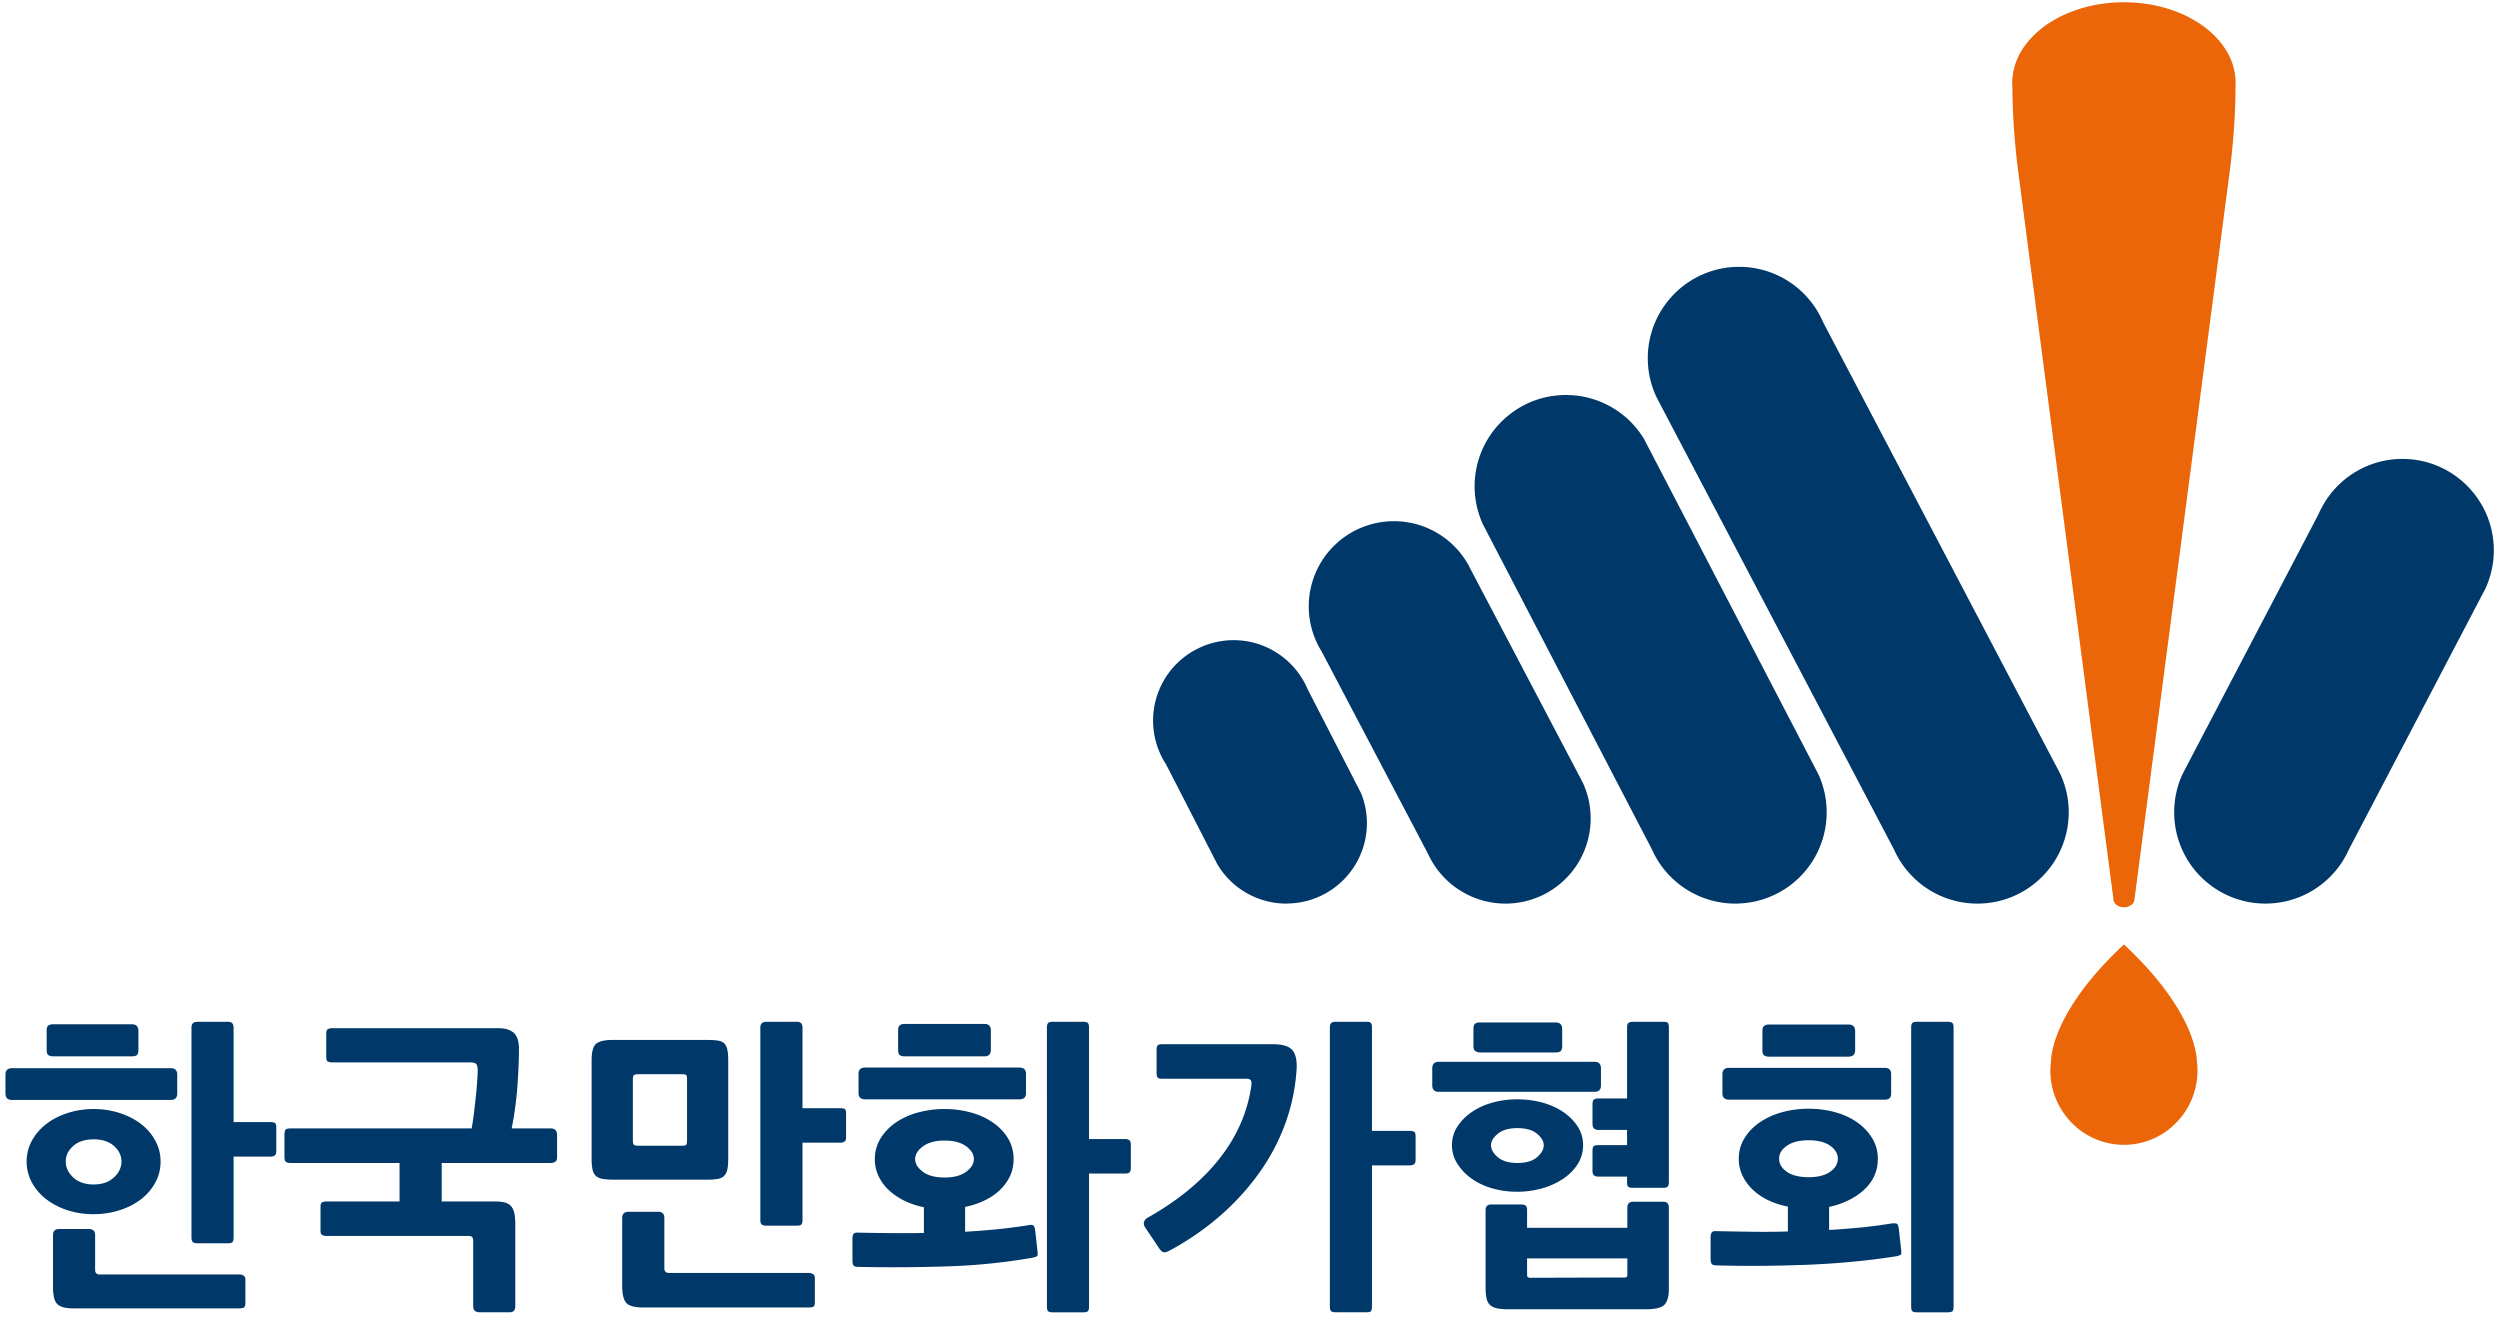 <svg width="229" height="121" viewBox="0 0 229 121" xmlns="http://www.w3.org/2000/svg">
    <g fill="none" fill-rule="evenodd">
        <path d="M45.59 94.18c.666 0 1.155.142 1.473.432.315.286.474.779.474 1.483 0 .979-.051 2.111-.143 3.399a30.782 30.782 0 0 1-.525 3.87h3.579c.387 0 .58.203.58.615v1.994c0 .224-.052.37-.167.445a.734.734 0 0 1-.413.11h-9.99v3.525h4.8c.408 0 .737.032.986.097.252.066.443.179.58.348.14.166.24.384.292.652.057.267.085.594.085.984v7.518c0 .372-.175.554-.526.554h-2.72c-.41 0-.61-.182-.61-.554v-6.022c0-.275-.129-.417-.388-.417H29.914a.885.885 0 0 1-.387-.08c-.113-.057-.168-.185-.168-.388v-2.195c0-.237.055-.382.168-.428a.97.97 0 0 1 .387-.069h6.685v-3.525h-9.987c-.222 0-.372-.041-.445-.124-.072-.083-.111-.228-.111-.431v-1.994c0-.225.025-.38.083-.477.056-.09.21-.138.473-.138h16.592c.074-.406.143-.876.21-1.415.065-.535.124-1.062.18-1.58a31.921 31.921 0 0 0 .165-2.276c0-.277-.036-.477-.112-.597-.076-.122-.286-.18-.637-.18H30.468c-.185 0-.327-.025-.43-.069-.101-.048-.153-.189-.153-.431v-2.164c0-.203.052-.334.152-.388.104-.057.246-.083.431-.083H45.59zm53.64-.583c.202 0 .338.038.414.11.074.076.11.214.11.419v10.211h3.302a.68.68 0 0 1 .375.097c.102.066.153.207.153.431v2.107c0 .221-.046.366-.137.431-.092.066-.221.094-.39.094h-3.302v12.185c0 .22-.037.363-.111.429-.076.065-.212.095-.414.095h-2.805c-.203 0-.34-.03-.413-.095-.076-.066-.115-.209-.115-.43V94.127c0-.205.039-.343.115-.419.072-.072.21-.11.413-.11h2.805zm25.945 0c.201 0 .334.038.4.11.063.076.096.214.096.419v9.462h3.441c.17 0 .302.021.405.07.1.043.152.195.152.458v2.108c0 .22-.052.362-.152.427a.737.737 0 0 1-.405.097h-3.44v12.934c0 .22-.034.362-.098.427-.065.067-.198.097-.4.097h-2.8c-.207 0-.35-.03-.433-.097-.085-.065-.126-.206-.126-.427V94.126c0-.205.04-.343.126-.419.083-.072.226-.11.432-.11h2.802zm53.246.001c.203 0 .34.037.417.11.072.075.11.213.11.416v25.558c0 .22-.038.362-.11.428-.076.065-.214.097-.417.097h-2.83c-.207 0-.341-.032-.417-.097-.072-.066-.11-.207-.11-.428V94.124c0-.203.038-.34.11-.417.076-.072.21-.109.417-.109h2.83zm-26.057 16.484c.338 0 .504.182.504.55v7.384c0 .72-.135 1.22-.407 1.498-.265.276-.842.417-1.73.417h-12.489c-.445 0-.807-.028-1.083-.083-.275-.058-.49-.152-.648-.29a1.128 1.128 0 0 1-.336-.6c-.065-.255-.095-.6-.095-1.025v-7.076c0-.348.175-.528.525-.528h2.722c.203 0 .344.039.427.111.087.076.127.214.127.417v1.608h9.184v-1.832c0-.37.175-.551.524-.551h2.775zM8.131 112.579c.387 0 .583.182.583.555v3.188c0 .28.141.417.413.417h12.77c.144 0 .28.032.397.097.123.065.183.2.183.405v2.107c0 .258-.06.406-.183.442a1.22 1.22 0 0 1-.398.058H6.771c-.389 0-.707-.03-.96-.097-.247-.066-.445-.172-.579-.32-.14-.145-.238-.352-.29-.611a4.53 4.53 0 0 1-.086-.973v-4.713c0-.373.187-.555.556-.555h2.719zM60.297 111c.371 0 .558.192.558.579v4.607c0 .279.143.417.444.417H74.06c.148 0 .28.03.403.097.12.065.178.2.178.402v2.164c0 .258-.058.407-.178.445a1.5 1.5 0 0 1-.403.055H58.939c-.795 0-1.318-.141-1.569-.417-.25-.28-.378-.803-.378-1.58v-6.19c0-.387.195-.58.587-.58h2.718zm88.768 4.27h-9.184v1.525c0 .17.094.249.276.249l8.66-.025c.165 0 .248-.076.248-.224v-1.524zM86.52 101.588c.848 0 1.659.108 2.429.321a6.64 6.64 0 0 1 2.022.928c.582.411 1.04.893 1.376 1.46.329.562.499 1.186.499 1.873 0 .572-.112 1.097-.334 1.567-.223.471-.534.9-.926 1.275-.403.38-.874.701-1.42.959-.544.26-1.13.452-1.761.581v2.277a78.224 78.224 0 0 0 2.844-.22 51.106 51.106 0 0 0 2.845-.363c.26-.056.435-.063.527-.014.09.044.155.178.194.403l.223 1.998c.035.26.01.41-.083.455-.094.048-.232.09-.415.127a56.206 56.206 0 0 1-7.896.79c-2.712.083-5.39.097-8.035.042-.221 0-.364-.046-.428-.137-.065-.094-.097-.242-.097-.446v-1.997c0-.203.037-.352.111-.445.073-.09.212-.128.414-.112 1.001.021 2.004.036 3.011.043 1.009.01 2.016.007 3.01-.014v-2.357a7.439 7.439 0 0 1-1.791-.597 5.815 5.815 0 0 1-1.411-.959 4.097 4.097 0 0 1-.942-1.275 3.552 3.552 0 0 1-.35-1.581c0-.687.174-1.31.511-1.873a4.884 4.884 0 0 1 1.394-1.46 6.46 6.46 0 0 1 2.04-.928 9.108 9.108 0 0 1 2.44-.321zm79.162-.028c.852 0 1.66.108 2.43.322.77.213 1.439.524 2.015.93.572.405 1.026.89 1.368 1.454.345.565.515 1.189.515 1.876 0 .572-.11 1.1-.33 1.581a3.966 3.966 0 0 1-.948 1.275c-.406.373-.883.69-1.429.956-.542.27-1.134.47-1.757.597v2.113a79.756 79.756 0 0 0 2.872-.221c.93-.094 1.86-.216 2.787-.364.274-.037.456-.03.54.014.084.046.139.18.177.401l.227 2.001c.035.258.012.41-.071.458a1.59 1.59 0 0 1-.406.125c-1.272.2-2.6.37-3.98.497a75.06 75.06 0 0 1-4.188.279c-1.415.054-2.825.086-4.232.097-1.406.01-2.76-.007-4.056-.043-.22 0-.362-.047-.424-.14-.065-.09-.1-.238-.1-.443v-1.997c0-.203.04-.352.112-.444.075-.093.216-.129.412-.111 1.06.018 2.14.039 3.238.055 1.097.017 2.206.01 3.315-.027v-2.277a7.643 7.643 0 0 1-1.789-.58 5.445 5.445 0 0 1-1.417-.96 4.502 4.502 0 0 1-.943-1.275 3.54 3.54 0 0 1-.348-1.567c0-.687.173-1.31.518-1.876.34-.563.807-1.05 1.399-1.454a6.838 6.838 0 0 1 2.038-.93 9.122 9.122 0 0 1 2.455-.322zM116.57 95.65c.926 0 1.537.19 1.835.569.294.38.419.977.359 1.791a17.705 17.705 0 0 1-1.014 4.858 18.666 18.666 0 0 1-2.332 4.463 22.592 22.592 0 0 1-3.536 3.93c-1.365 1.21-2.914 2.288-4.633 3.233-.258.148-.46.22-.597.22-.138 0-.283-.104-.43-.303l-1.305-1.947c-.129-.182-.17-.358-.127-.524a.642.642 0 0 1 .32-.389c2.792-1.574 4.995-3.384 6.606-5.437 1.61-2.056 2.58-4.292 2.913-6.717.058-.39-.083-.583-.417-.583h-7.737c-.244 0-.392-.04-.445-.124-.058-.083-.086-.228-.086-.43v-2.082c0-.22.035-.362.11-.432.075-.062.211-.096.421-.096h10.095zm-95.678-2.052c.337 0 .505.174.505.528v8.655h3.358c.143 0 .274.021.389.055.11.039.162.187.162.445v2.167c0 .2-.05.338-.15.4a.729.729 0 0 1-.4.097h-3.359v7.41c0 .205-.035.342-.099.418-.065.073-.197.11-.406.11h-2.798c-.207 0-.348-.037-.43-.11-.084-.076-.124-.213-.124-.418v-19.23c0-.353.185-.527.554-.527h2.798zm52.117-.002c.33 0 .498.177.498.528v7.384h3.441c.145 0 .276.017.39.051.108.039.163.18.163.419v2.194c0 .2-.05.333-.15.399a.747.747 0 0 1-.403.1h-3.44v7.073c0 .207-.034.344-.098.417-.065.072-.201.111-.401.111h-2.801c-.209 0-.352-.039-.435-.111-.08-.073-.125-.21-.125-.417v-17.62c0-.351.183-.528.56-.528h2.801zm-64.432 7.991c.832 0 1.621.122 2.372.362.747.242 1.403.574 1.957 1.002.553.424.993.934 1.314 1.524.329.594.49 1.231.49 1.915 0 .703-.161 1.35-.49 1.943-.321.59-.76 1.1-1.314 1.528a6.445 6.445 0 0 1-1.957.996c-.75.242-1.55.362-2.404.362-.828 0-1.618-.12-2.356-.362a6.397 6.397 0 0 1-1.938-.996 4.864 4.864 0 0 1-1.321-1.528 3.976 3.976 0 0 1-.488-1.943c0-.684.163-1.321.488-1.915.323-.59.765-1.1 1.321-1.524.551-.428 1.205-.76 1.952-1.002a7.727 7.727 0 0 1 2.374-.362zm130.419-.887c.81 0 1.586.101 2.315.304.732.207 1.37.497 1.915.876.544.38.979.825 1.305 1.332a3.1 3.1 0 0 1 .48 1.68c0 .629-.16 1.201-.48 1.719-.326.52-.768.97-1.32 1.346a6.679 6.679 0 0 1-1.928.888 8.4 8.4 0 0 1-2.35.318 8.01 8.01 0 0 1-2.27-.318 6.119 6.119 0 0 1-1.89-.902 4.859 4.859 0 0 1-1.287-1.36 3.112 3.112 0 0 1-.486-1.691c0-.611.161-1.17.486-1.68a4.688 4.688 0 0 1 1.304-1.332c.544-.38 1.178-.67 1.899-.876a8.484 8.484 0 0 1 2.307-.304zm13.4-7.102c.241 0 .38.051.414.152.038.102.059.228.059.374v14.152c0 .204-.04.343-.112.42-.076.071-.213.109-.416.109h-2.779c-.2 0-.34-.036-.415-.098-.07-.065-.108-.2-.108-.402v-.528h-2.609c-.185 0-.325-.038-.415-.11-.092-.076-.141-.215-.141-.419v-1.831c0-.258.053-.41.152-.456.1-.044.235-.069.404-.069h2.61v-1.39h-2.61c-.369 0-.556-.182-.556-.551v-1.805c0-.242.053-.39.152-.446a.846.846 0 0 1 .404-.083h2.61v-6.493c0-.24.047-.388.15-.443a.83.83 0 0 1 .4-.083h2.805zM8.574 104.364c-.796 0-1.421.205-1.871.61-.456.409-.68.88-.68 1.416 0 .554.227 1.045.692 1.47.46.427 1.083.637 1.86.637.775 0 1.395-.21 1.858-.638.461-.424.693-.915.693-1.47 0-.534-.227-1.006-.68-1.414-.45-.406-1.076-.611-1.871-.611zm56.246-9.104c.388 0 .703.021.941.058.246.04.433.117.57.25.139.13.238.32.289.568.06.253.086.58.086.988v9.017c0 .406-.026.731-.086.984a1.11 1.11 0 0 1-.29.583c-.136.138-.323.231-.569.279a5.338 5.338 0 0 1-.941.069h-8.574c-.428 0-.776-.025-1.042-.07-.269-.047-.476-.14-.624-.278-.146-.138-.249-.332-.305-.583a4.647 4.647 0 0 1-.083-.984v-9.017c0-.799.143-1.306.429-1.53.286-.22.773-.334 1.457-.334h8.742zm21.7 9.215c-.835 0-1.49.176-1.971.528-.482.351-.723.742-.723 1.166 0 .424.237.81.709 1.162.468.352 1.132.528 1.985.528.848 0 1.51-.176 1.984-.528.471-.351.705-.738.705-1.162 0-.424-.234-.815-.705-1.166-.474-.352-1.136-.528-1.984-.528zm79.162-.028c-.85 0-1.517.166-1.997.5-.48.332-.72.731-.72 1.194 0 .463.237.859.705 1.19.477.334 1.143.5 2.012.5.834 0 1.488-.166 1.96-.5.47-.331.704-.727.704-1.19 0-.463-.235-.862-.705-1.194-.471-.334-1.125-.5-1.959-.5zm-26.688-1.111c-.78 0-1.373.173-1.793.514-.415.343-.624.69-.624 1.042 0 .387.209.756.624 1.108.42.351 1.014.528 1.793.528.793 0 1.393-.177 1.801-.528.405-.352.611-.721.611-1.108 0-.351-.206-.7-.61-1.042-.409-.341-1.01-.514-1.802-.514zm-76.532-4.937H58.52c-.238 0-.388.028-.454.083-.067.055-.097.21-.097.47v5.44c0 .258.03.417.097.472.066.056.216.083.454.083h3.943c.24 0 .376-.037.415-.113.037-.072.055-.22.055-.442v-5.44c0-.239-.018-.394-.055-.456-.039-.065-.175-.097-.415-.097zm-46.84-.555c.407 0 .612.193.612.583v1.749c0 .386-.205.579-.611.579H1.083c-.39 0-.583-.2-.583-.61v-1.718c0-.39.203-.583.61-.583h14.514zm157.027-.028c.387 0 .581.194.581.583v1.777c0 .37-.194.553-.581.553h-14.264c-.406 0-.61-.194-.61-.583v-1.747c0-.389.204-.583.61-.583h14.264zm-79.275-.027c.404 0 .607.193.607.583v1.773c0 .37-.203.555-.607.555H79.247c-.404 0-.606-.192-.606-.583v-1.745c0-.39.202-.583.606-.583h14.128zm52.692-.528c.39 0 .583.203.583.608v1.554c0 .39-.192.585-.583.585h-14.29c-.39 0-.58-.205-.58-.611v-1.528c0-.405.2-.608.608-.608h14.262zm23.253-3.416c.405 0 .613.203.613.611v1.72c0 .409-.208.612-.613.612h-7.297a.807.807 0 0 1-.404-.097c-.12-.062-.179-.226-.179-.486v-1.777c0-.238.059-.395.179-.468a.736.736 0 0 1 .404-.115h7.297zm-157.25-.023c.411 0 .61.203.61.606v1.722c0 .203-.034.355-.109.46-.076.098-.238.151-.501.151H4.856a.852.852 0 0 1-.401-.097c-.12-.065-.18-.228-.18-.486v-1.777c0-.256.06-.417.18-.484a.81.81 0 0 1 .4-.095h7.215zm78.113-.032c.388 0 .581.203.581.611v1.749c0 .408-.193.611-.581.611h-7.327a.85.85 0 0 1-.417-.097c-.11-.065-.17-.228-.17-.486v-1.805c0-.237.06-.396.17-.468a.724.724 0 0 1 .417-.115h7.327zm52.305-.134c.408 0 .61.203.61.608v1.5c0 .22-.035.383-.11.483-.076.103-.242.156-.5.156h-6.933a.742.742 0 0 1-.406-.115c-.122-.072-.18-.238-.18-.5v-1.553c0-.257.058-.42.18-.485a.85.85 0 0 1 .406-.094h6.933z" fill="#003869"/>
        <path d="M194.553 86.51c6.258 5.845 6.661 9.917 6.682 10.703.034.275.055.554.055.839 0 3.762-3.015 6.813-6.737 6.813s-6.74-3.05-6.74-6.813c0-.285.026-.564.063-.84.013-.785.417-4.857 6.677-10.702zm0-86.303c5.465 0 9.924 3.09 10.215 6.982a5.138 5.138 0 0 1 .004.728c0 2.277-.161 4.71-.461 7.256l-8.793 67.204c-.018.405-.444.731-.965.731-.533 0-.966-.34-.966-.757v-.011l-8.79-67.167c-.293-2.519-.454-4.928-.459-7.18-.009-.134-.018-.265-.018-.397 0-.15.013-.299.023-.447.318-3.872 4.771-6.942 10.21-6.942z" fill="#EB6608"/>
        <path d="M143.441 36.183a8.357 8.357 0 0 1 7.145 4.011l.514.991 15.083 29.008.38.727a8.368 8.368 0 0 1-.994 8.612 8.345 8.345 0 0 1-6.14 3.221c-.156.011-.313.018-.472.018a8.367 8.367 0 0 1-7.643-4.97L136.19 48.71l-.335-.64a8.332 8.332 0 0 1-.78-3.525 8.342 8.342 0 0 1 2.912-6.338 8.318 8.318 0 0 1 3.347-1.76 8.412 8.412 0 0 1 2.107-.264zM127.685 47.74a7.806 7.806 0 0 1 6.8 3.974l.238.458 9.888 18.806.376.721c.461.991.716 2.1.716 3.268a7.793 7.793 0 0 1-1.362 4.412 7.805 7.805 0 0 1-6.439 3.392h-.032a7.815 7.815 0 0 1-7.076-4.586l-9.74-18.526a7.79 7.79 0 0 1-1.173-4.116 7.803 7.803 0 0 1 7.804-7.803zm-14.689 10.898a7.366 7.366 0 0 1 6.338 3.615c.17.29.33.59.46.905l4.233 8.242.59 1.148c.039.072.067.148.103.224.312.818.49 1.698.49 2.622a7.35 7.35 0 0 1-1.337 4.234A7.354 7.354 0 0 1 118 82.76c-.053.004-.108.01-.164.01a7.36 7.36 0 0 1-6.325-3.6l-.476-.928-4.221-8.223a7.345 7.345 0 0 1-1.192-4.008 7.366 7.366 0 0 1 3.79-6.441l.203-.106a7.324 7.324 0 0 1 3.381-.825zm46.311-34.196a8.361 8.361 0 0 1 7.087 3.923c.231.37.44.758.61 1.162l21.348 40.66.36.684a8.316 8.316 0 0 1 .783 3.533 8.363 8.363 0 0 1-3.395 6.732 8.36 8.36 0 0 1-4.969 1.634 8.365 8.365 0 0 1-7.642-4.96l-21.444-40.84-.305-.584a8.317 8.317 0 0 1-.802-3.575c0-2.035.728-3.905 1.938-5.354a8.356 8.356 0 0 1 6.431-3.015zm60.76 17.595a8.356 8.356 0 0 1 6.426 3.015 8.312 8.312 0 0 1 1.939 5.354 8.34 8.34 0 0 1-.799 3.573l-.31.585-12.164 23.246a8.367 8.367 0 0 1-12.608 3.326 8.353 8.353 0 0 1-3.395-6.732c0-1.263.279-2.46.782-3.533l.357-.683 12.07-23.066c.175-.404.381-.791.616-1.164a8.35 8.35 0 0 1 7.087-3.921z" fill="#003869"/>
    </g>
</svg>
